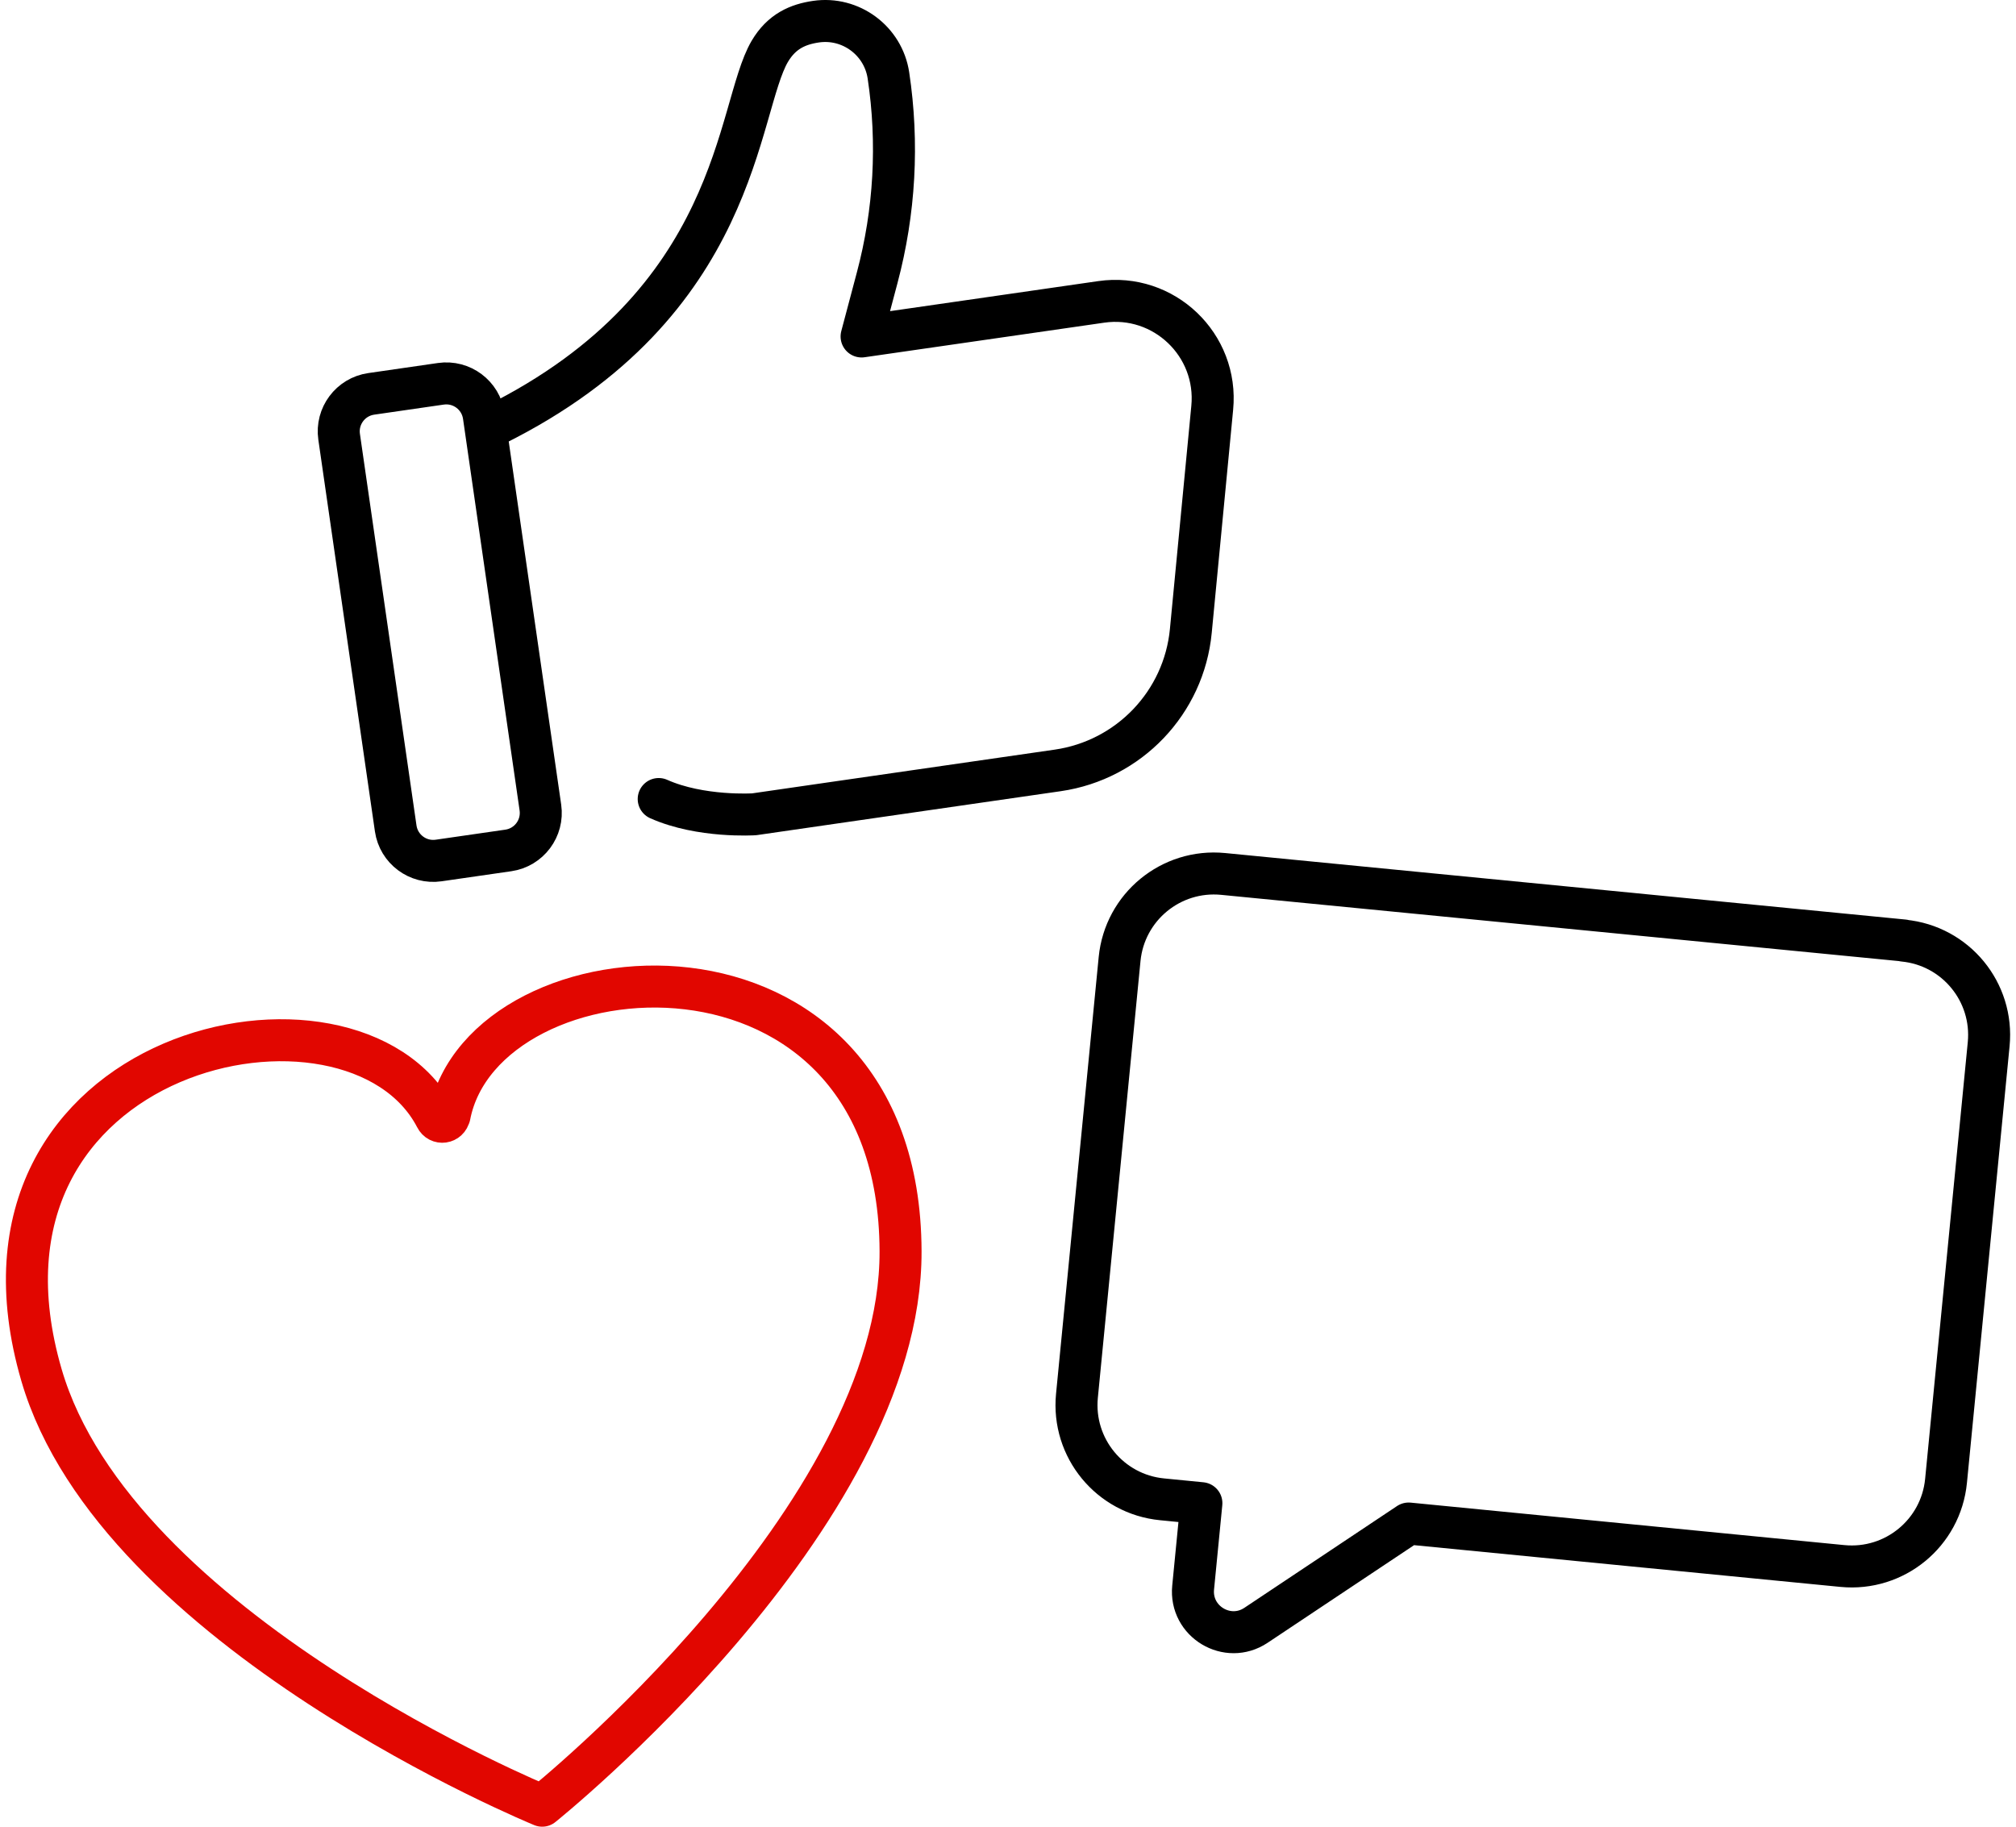 <svg width="96" height="87" viewBox="0 0 96 87" fill="none" xmlns="http://www.w3.org/2000/svg">
<path d="M20.994 18.279L17.677 18.759C16.691 18.901 16.006 19.817 16.149 20.803L18.843 39.455C18.986 40.442 19.901 41.126 20.888 40.983L24.205 40.504C25.191 40.362 25.876 39.446 25.733 38.46L23.039 19.808C22.896 18.821 21.981 18.137 20.994 18.279Z" stroke="black" stroke-width="2" stroke-linecap="round" stroke-linejoin="round"/>
<path d="M23.553 20.245C35.27 14.429 35.044 5.194 36.657 2.445C37.225 1.484 38.002 1.158 38.855 1.032C40.509 0.79 42.056 1.935 42.306 3.59C42.791 6.807 42.607 10.083 41.771 13.226L41.028 16.025L52.435 14.379C55.419 13.944 58.018 16.426 57.725 19.427L56.706 30.049C56.38 33.458 53.764 36.199 50.371 36.692L39.782 38.222L35.913 38.782C35.913 38.782 33.372 38.949 31.367 38.055" stroke="black" stroke-width="2" stroke-linecap="round" stroke-linejoin="round"/>
<path d="M90.654 44.791L58.245 41.623C55.763 41.381 53.557 43.194 53.314 45.676L51.283 66.478C51.041 68.96 52.855 71.166 55.337 71.408L57.209 71.592L56.816 75.612C56.657 77.233 58.454 78.311 59.808 77.409L67.079 72.561L87.737 74.584C90.219 74.826 92.426 73.013 92.668 70.531L94.699 49.73C94.941 47.248 93.128 45.041 90.646 44.799L90.654 44.791Z" stroke="black" stroke-width="2" stroke-linecap="round" stroke-linejoin="round"/>
<path d="M21.398 53.139C21.331 53.474 20.904 53.532 20.754 53.231C16.826 45.643 -2.604 49.78 1.976 65.491C5.536 77.693 25.819 86 25.819 86C25.819 86 42.926 72.294 42.884 59.591C42.834 43.219 23.027 44.749 21.406 53.139H21.398Z" stroke="#E10600" stroke-width="2" stroke-linecap="round" stroke-linejoin="round"/>
</svg>
